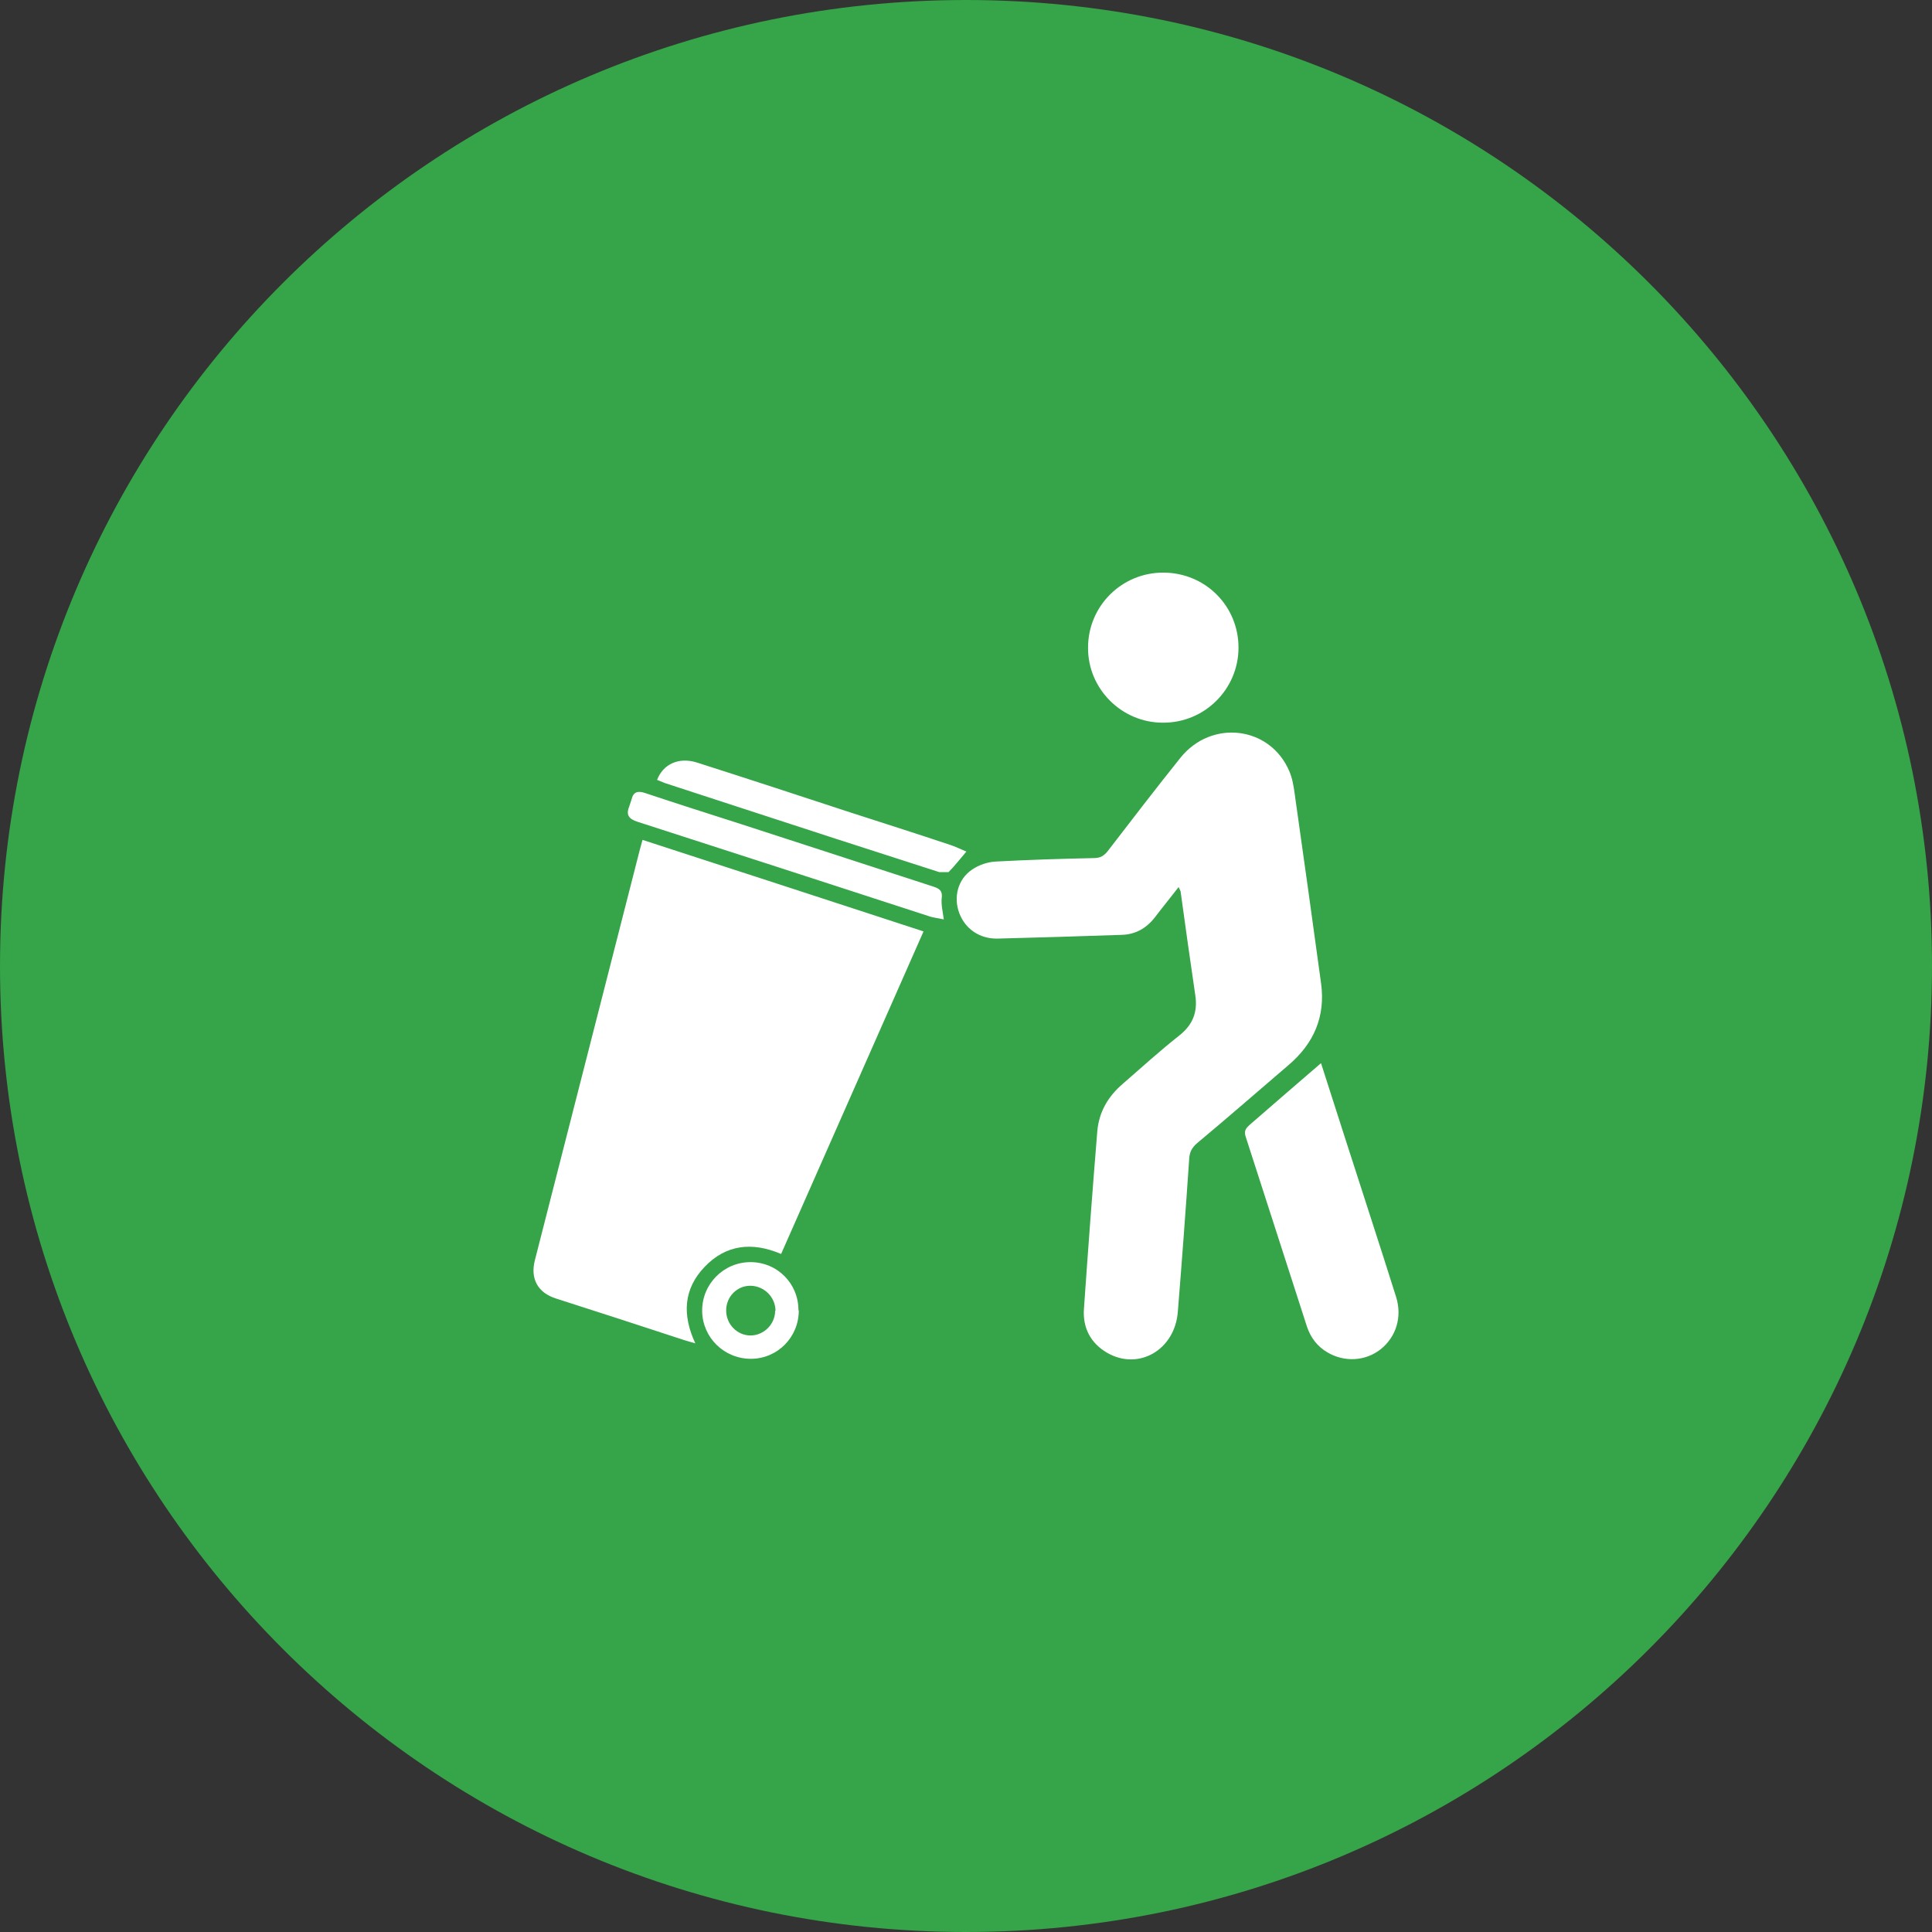 <?xml version="1.0" encoding="UTF-8"?> <svg xmlns="http://www.w3.org/2000/svg" id="Layer_1" version="1.1" viewBox="0 0 49.5 49.5"><rect x="0" y="0" width="49.5" height="49.5" fill="#333333" stroke="none"/><defs><style> .st0 { fill: #36a448; } .st1 { fill: #fff; } </style></defs><path class="st0" d="M24.75,49.5c13.669,0,24.75-11.081,24.75-24.75S38.419,0,24.75,0,0,11.081,0,24.75s11.081,24.75,24.75,24.75"></path><path class="st1" d="M18.605,33.575c0-.351.281-.641.632-.632s.632.299.632.641h-.009c0,.343-.289.632-.632.632-.342,0-.623-.289-.623-.641M17.99,33.593c.009.676.562,1.221,1.247,1.221s1.229-.554,1.229-1.239l-.009-.008c0-.685-.544-1.23-1.229-1.23s-1.247.562-1.238,1.256M16.392,21.774c-.202.79-.404,1.581-.606,2.371-.694,2.713-1.387,5.426-2.081,8.14-.123.474.07.834.536.983,1.097.351,2.204.711,3.301,1.071.079.027.158.044.273.079-.343-.737-.299-1.396.237-1.958.544-.57,1.211-.65,1.958-.333v.008c1.22-2.765,2.432-5.505,3.652-8.271-2.414-.79-4.794-1.563-7.2-2.345-.026.106-.052.176-.07.255M18.991,21.116c-.825-.264-1.651-.527-2.467-.799-.185-.062-.299-.027-.343.166l-.061.185c-.088.219,0,.316.211.386,2.485.799,4.969,1.607,7.454,2.415.115.044.246.052.396.088-.027-.211-.071-.378-.053-.545.026-.193-.062-.246-.22-.298-1.642-.536-3.275-1.063-4.917-1.598M24.303,22.345c.158-.158.29-.334.457-.527-.149-.061-.29-.132-.43-.176-.843-.281-1.695-.553-2.538-.825-1.308-.43-2.625-.861-3.942-1.282-.457-.14-.861.035-1.019.457l.009-.009.193.079c.588.193,1.185.386,1.774.579,1.747.571,3.503,1.142,5.259,1.704h.237ZM31.732,16.593c0-1.062-.843-1.914-1.914-1.922-1.071-.009-1.941.851-1.941,1.922-.008,1.054.861,1.923,1.914,1.923,1.072.009,1.941-.86,1.941-1.923M33.014,27.288c.65-.553.948-1.246.834-2.089-.219-1.616-.448-3.24-.676-4.856-.026-.202-.061-.404-.14-.588-.492-1.151-1.994-1.335-2.793-.334-.632.79-1.238,1.58-1.853,2.379-.096.123-.193.185-.36.185-.834.017-1.668.044-2.502.088-.211.008-.448.087-.623.21-.361.246-.475.703-.325,1.107.149.404.518.667.983.658,1.063-.026,2.116-.061,3.179-.096.351-.009.632-.167.851-.448.194-.255.396-.501.606-.773l.009.009.044.097c.123.895.246,1.782.378,2.669.061.421-.062.746-.404,1.019-.501.395-.975.825-1.458,1.246-.378.325-.606.72-.65,1.212-.123,1.51-.237,3.03-.342,4.549-.035.482.167.878.588,1.124.808.474,1.748-.071,1.818-1.054.105-1.3.202-2.599.29-3.899.008-.184.07-.298.202-.413.79-.658,1.563-1.334,2.344-2.002M35.771,33.233c-.439-1.396-.896-2.783-1.343-4.18-.193-.606-.387-1.211-.58-1.808h-.009c-.623.535-1.22,1.053-1.817,1.571-.097.088-.158.158-.106.308.527,1.624,1.045,3.248,1.572,4.873.097.281.264.5.518.65.439.263.984.228,1.37-.079.395-.316.553-.826.395-1.335"></path></svg> 